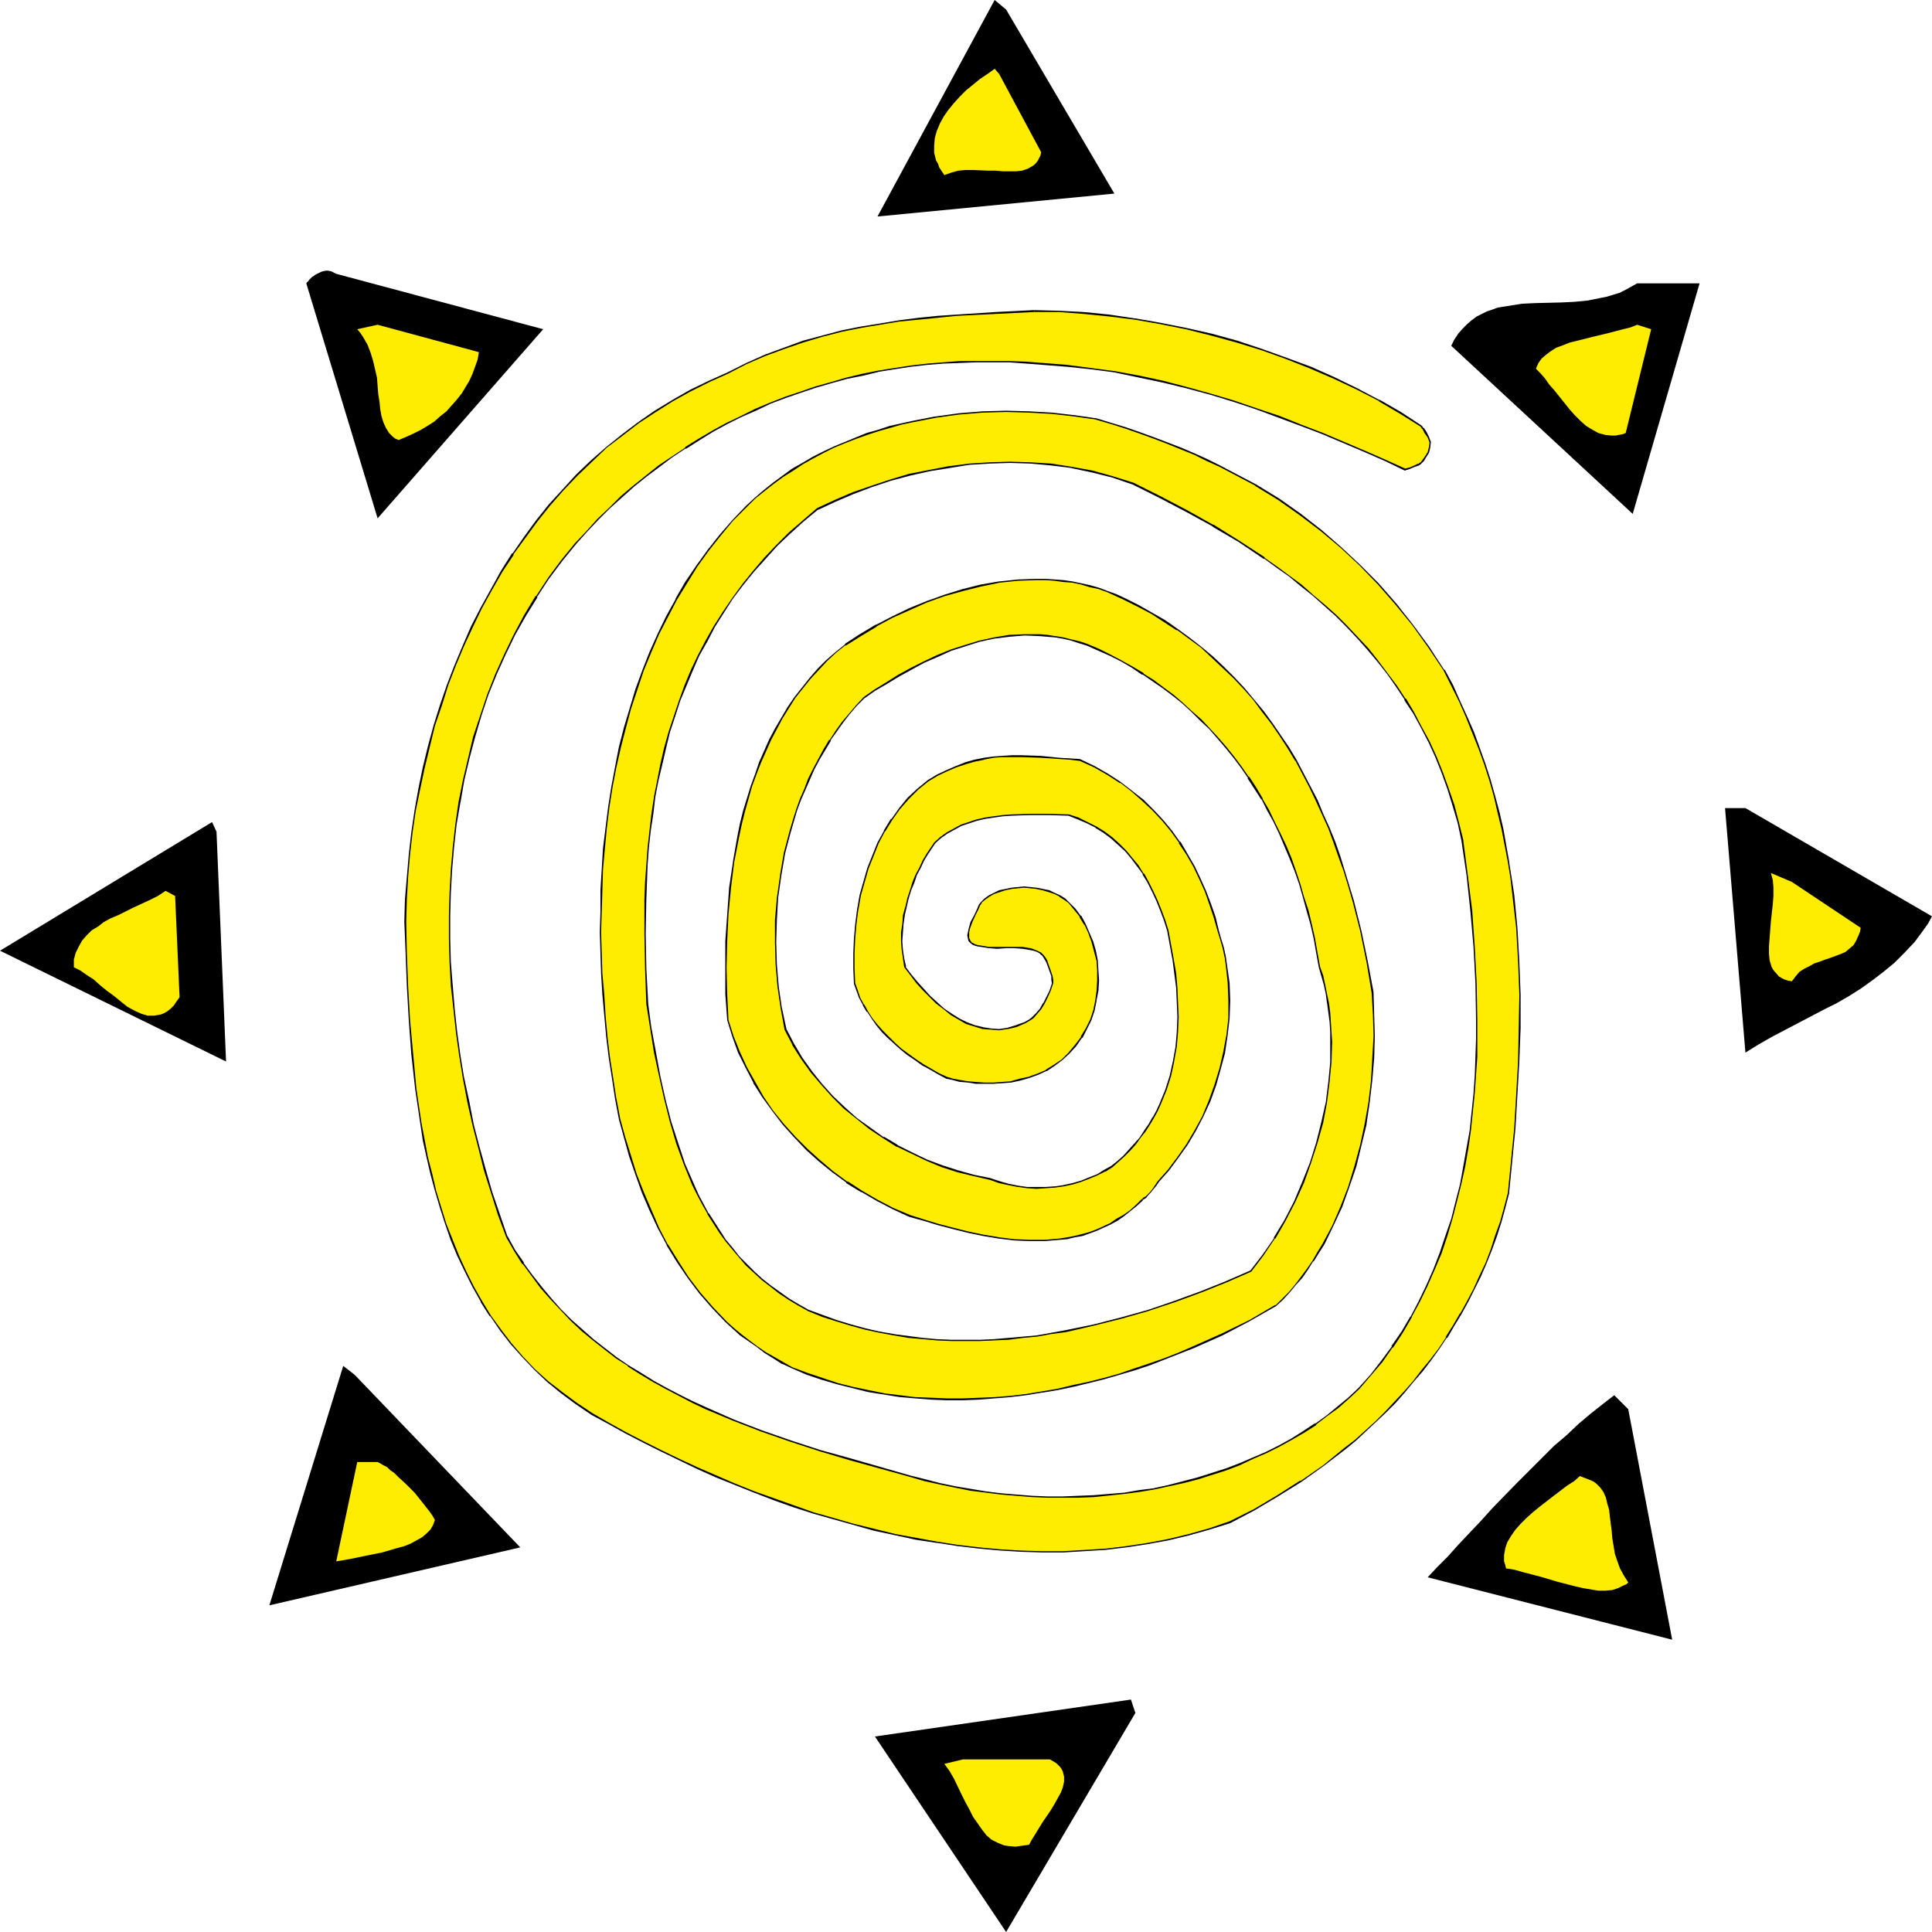 <?xml version="1.0" encoding="UTF-8" standalone="no"?>
<svg
   version="1.0"
   width="129.724mm"
   height="129.724mm"
   id="svg23"
   sodipodi:docname="Sun 071.wmf"
   xmlns:inkscape="http://www.inkscape.org/namespaces/inkscape"
   xmlns:sodipodi="http://sodipodi.sourceforge.net/DTD/sodipodi-0.dtd"
   xmlns="http://www.w3.org/2000/svg"
   xmlns:svg="http://www.w3.org/2000/svg">
  <sodipodi:namedview
     id="namedview23"
     pagecolor="#ffffff"
     bordercolor="#000000"
     borderopacity="0.25"
     inkscape:showpageshadow="2"
     inkscape:pageopacity="0.0"
     inkscape:pagecheckerboard="0"
     inkscape:deskcolor="#d1d1d1"
     inkscape:document-units="mm" />
  <defs
     id="defs1">
    <pattern
       id="WMFhbasepattern"
       patternUnits="userSpaceOnUse"
       width="6"
       height="6"
       x="0"
       y="0" />
  </defs>
  <path
     style="fill:#ffed00;fill-opacity:1;fill-rule:evenodd;stroke:none"
     d="m 262.438,78.861 6.302,0.162 6.302,0.323 6.464,0.808 6.464,0.808 6.464,1.131 6.626,1.293 6.464,1.616 6.464,1.778 6.302,1.939 6.141,2.262 6.141,2.424 5.979,2.424 5.818,2.909 5.656,2.909 5.333,3.07 5.171,3.394 0.323,0.323 0.323,0.323 0.485,0.97 0.808,1.131 0.485,1.293 -0.162,1.454 -0.323,1.293 -0.808,1.293 -0.485,0.646 -0.646,0.646 -0.162,0.162 -0.485,0.323 -0.97,0.323 -1.131,0.485 -1.293,0.485 -5.01,-2.424 -5.171,-2.262 -5.171,-2.262 -5.494,-2.262 -5.494,-2.101 -5.494,-2.101 -5.818,-2.101 -5.818,-1.939 -5.818,-1.778 -5.979,-1.616 -5.979,-1.454 -6.141,-1.293 -5.979,-1.293 -6.141,-0.808 -6.141,-0.808 -6.141,-0.485 -4.202,-0.162 -4.363,-0.323 h -4.202 -4.202 -4.202 l -4.202,0.323 -4.04,0.323 -4.202,0.485 -4.202,0.646 -4.04,0.646 -4.04,0.97 -3.878,0.808 -4.04,1.131 -3.878,1.131 -3.878,1.293 -3.878,1.293 -3.717,1.454 -3.717,1.778 -3.717,1.616 -3.555,1.778 -3.555,1.939 -3.555,2.101 -3.555,2.101 -3.232,2.262 -3.394,2.424 -3.232,2.424 -3.232,2.586 -3.07,2.747 -3.07,2.909 -2.909,2.909 -2.909,2.909 -2.747,3.232 -3.555,4.363 -3.232,4.363 -3.232,4.686 -2.747,4.686 -2.747,5.01 -2.424,4.848 -2.262,5.171 -2.101,5.171 -1.778,5.333 -1.616,5.333 -1.454,5.494 -1.293,5.494 -1.131,5.656 -0.808,5.656 -0.646,5.818 -0.485,5.656 -0.323,5.818 -0.162,5.818 v 5.979 l 0.162,5.818 0.485,5.979 0.485,5.818 0.646,5.979 0.808,5.818 0.97,5.979 1.131,5.818 1.293,5.818 1.454,5.818 1.616,5.656 1.616,5.818 1.939,5.656 1.939,5.494 1.939,3.394 2.262,3.394 2.262,3.07 2.262,3.07 2.424,2.909 2.586,2.747 2.586,2.586 2.747,2.586 2.747,2.424 2.909,2.262 3.07,2.262 2.909,2.101 3.232,1.939 3.232,1.939 3.232,1.778 3.232,1.778 3.394,1.778 3.394,1.454 6.949,3.07 7.272,2.747 7.272,2.586 7.434,2.424 7.595,2.101 15.352,4.363 3.717,0.97 3.878,0.97 3.878,0.808 3.878,0.808 3.878,0.485 3.878,0.485 3.878,0.323 4.04,0.323 3.878,0.162 h 3.878 3.878 l 4.04,-0.323 7.757,-0.646 3.717,-0.485 3.878,-0.646 3.717,-0.808 3.555,-0.97 3.717,-0.97 3.555,-0.97 3.555,-1.293 3.555,-1.293 3.394,-1.454 3.394,-1.454 3.232,-1.616 3.07,-1.778 3.07,-1.778 3.07,-2.101 2.909,-1.939 2.747,-2.262 2.747,-2.424 2.586,-2.262 2.909,-3.555 2.909,-3.394 2.747,-3.717 2.424,-3.717 2.262,-3.878 2.101,-3.878 1.939,-4.04 1.778,-4.202 1.616,-4.202 1.454,-4.202 1.454,-4.363 1.131,-4.363 1.131,-4.525 0.97,-4.525 0.646,-4.525 0.808,-4.525 0.485,-4.686 0.485,-4.686 0.323,-4.686 0.323,-4.525 v -4.686 -4.686 l -0.162,-9.373 -0.485,-9.211 -0.646,-9.211 -1.131,-9.05 -1.131,-8.726 -1.131,-4.525 -1.293,-4.363 -1.293,-4.202 -1.454,-4.202 -1.616,-3.878 -1.778,-3.878 -1.939,-3.717 -1.939,-3.555 -2.101,-3.555 -2.262,-3.394 -2.262,-3.232 -2.586,-3.07 -2.424,-3.07 -2.586,-2.909 -2.747,-2.909 -2.747,-2.586 -2.909,-2.747 -2.909,-2.586 -3.07,-2.424 -2.909,-2.424 -3.232,-2.262 -3.232,-2.262 -6.302,-4.202 -6.626,-3.878 -6.787,-3.878 -6.626,-3.555 -6.787,-3.232 -5.171,-1.778 -5.333,-1.293 -5.171,-1.131 -5.171,-0.646 -5.333,-0.485 -5.171,-0.162 -5.171,0.162 -5.171,0.323 -5.01,0.646 -5.171,0.97 -4.848,1.131 -5.01,1.293 -4.686,1.616 -4.686,1.616 -4.525,2.101 -4.525,1.939 -3.717,3.07 -3.394,3.07 -3.232,3.232 -3.07,3.232 -2.909,3.232 -2.747,3.394 -2.424,3.555 -2.424,3.394 -2.262,3.717 -2.101,3.555 -1.939,3.717 -1.616,3.878 -1.778,3.878 -1.454,3.878 -1.293,3.878 -1.293,4.04 -0.97,4.04 -1.131,4.04 -0.808,4.202 -0.808,4.202 -0.646,4.202 -0.485,4.202 -0.485,4.363 -0.323,4.363 -0.162,4.363 -0.323,4.363 v 8.726 l 0.162,8.888 0.323,9.05 0.97,6.141 1.131,6.141 1.131,5.979 1.293,5.818 1.454,5.656 1.616,5.656 1.939,5.333 2.262,5.171 1.131,2.424 1.293,2.424 1.293,2.424 1.454,2.262 1.454,2.262 1.616,2.262 1.616,2.101 1.778,2.101 1.778,1.939 1.939,1.939 2.101,1.778 2.101,1.778 2.262,1.616 2.262,1.616 2.586,1.454 2.424,1.454 3.555,1.454 3.717,1.131 3.555,1.131 3.717,0.97 3.555,0.808 3.555,0.646 3.717,0.646 3.717,0.323 3.555,0.323 3.717,0.162 h 3.555 3.717 l 3.555,-0.162 3.717,-0.162 3.717,-0.485 3.555,-0.323 3.555,-0.646 3.555,-0.646 7.11,-1.454 7.11,-1.778 6.787,-1.939 6.787,-2.262 6.464,-2.424 6.464,-2.586 6.302,-2.747 3.232,-4.04 2.747,-4.363 2.747,-4.525 2.424,-4.686 2.262,-4.848 1.778,-5.01 1.616,-5.01 1.454,-5.171 0.97,-5.171 0.646,-5.171 0.485,-5.01 0.162,-5.171 -0.162,-2.424 -0.162,-2.586 -0.162,-2.424 -0.323,-2.424 -0.485,-2.262 -0.485,-2.262 -0.485,-2.262 -0.808,-2.262 -0.646,-3.717 -0.646,-3.555 -0.808,-3.555 -0.97,-3.555 -0.97,-3.394 -0.97,-3.394 -1.131,-3.232 -1.293,-3.232 -1.293,-3.232 -1.293,-2.909 -1.454,-3.07 -1.454,-2.909 -1.616,-2.909 -1.778,-2.747 -1.778,-2.747 -1.778,-2.586 -1.778,-2.586 -2.101,-2.424 -1.939,-2.424 -2.262,-2.262 -2.101,-2.262 -2.262,-2.101 -2.424,-2.101 -2.262,-2.101 -2.586,-1.939 -2.586,-1.778 -2.586,-1.778 -2.747,-1.616 -2.747,-1.616 -2.747,-1.454 -2.909,-1.293 -3.07,-1.293 -1.939,-0.808 -2.101,-0.485 -1.939,-0.485 -2.101,-0.323 -1.939,-0.162 -1.939,-0.323 h -3.878 l -3.878,0.323 -3.878,0.485 -3.717,0.808 -3.717,1.131 -3.555,1.131 -3.394,1.454 -3.394,1.616 -3.394,1.616 -3.07,1.778 -3.07,1.939 -2.909,1.778 -2.909,1.939 -1.778,2.101 -1.778,1.939 -1.778,2.262 -1.616,2.262 -1.454,2.262 -1.616,2.424 -1.293,2.262 -1.293,2.586 -1.131,2.424 -1.131,2.586 -1.131,2.747 -0.97,2.586 -0.808,2.747 -0.808,2.747 -1.454,5.494 -0.97,5.656 -0.808,5.656 -0.323,5.656 -0.162,5.656 0.162,5.656 0.485,5.656 0.808,5.494 0.97,5.333 2.101,3.717 2.101,3.555 2.424,3.394 2.586,3.232 2.909,3.07 2.909,2.909 3.07,2.586 3.394,2.586 3.394,2.262 3.555,2.262 3.717,1.778 3.878,1.778 3.878,1.454 3.878,1.293 4.202,1.131 4.04,0.808 2.262,0.808 2.424,0.646 2.424,0.485 2.262,0.323 2.424,0.162 2.262,-0.162 2.424,-0.162 2.262,-0.323 2.101,-0.485 2.262,-0.646 2.101,-0.808 1.939,-0.808 1.939,-0.97 1.778,-1.131 1.616,-1.293 1.454,-1.454 1.454,-1.454 1.454,-1.616 1.293,-1.616 1.131,-1.616 1.131,-1.778 0.97,-1.616 0.97,-1.616 0.808,-1.778 1.454,-3.555 1.131,-3.717 0.808,-3.717 0.646,-3.555 0.323,-3.717 0.162,-3.878 -0.162,-3.717 -0.162,-3.717 -0.323,-3.717 -0.646,-3.717 -0.646,-3.555 -0.646,-3.555 -0.808,-2.586 -0.97,-2.424 -0.97,-2.424 -1.131,-2.424 -1.131,-2.262 -1.293,-2.262 -1.293,-1.939 -1.454,-1.939 -1.616,-1.939 -1.778,-1.616 -1.778,-1.616 -1.939,-1.454 -2.101,-1.293 -2.101,-1.131 -2.424,-0.97 -2.424,-0.97 -5.01,-0.162 h -4.848 l -4.686,0.162 -2.262,0.162 -2.262,0.323 -2.262,0.323 -2.101,0.485 -1.939,0.646 -1.939,0.646 -1.778,0.97 -1.616,0.97 -1.778,1.131 -1.454,1.454 -0.97,1.293 -0.97,1.454 -0.97,1.778 -0.808,1.616 -0.97,1.939 -0.808,1.778 -0.646,2.101 -0.646,1.939 -0.485,2.262 -0.485,2.101 -0.323,2.262 -0.162,2.101 -0.162,2.262 0.162,2.262 0.323,2.101 0.485,2.262 1.454,1.939 1.454,1.939 1.616,1.778 1.778,1.778 1.616,1.616 1.939,1.454 1.778,1.454 1.939,1.131 1.939,0.97 1.939,0.808 2.101,0.485 2.101,0.323 2.101,0.162 2.101,-0.323 2.262,-0.646 2.101,-0.808 1.131,-0.646 0.97,-0.646 0.97,-0.97 0.97,-1.293 0.808,-1.293 0.808,-1.454 0.808,-1.778 0.646,-1.939 -0.162,-0.808 v -0.97 l -0.646,-1.939 -0.646,-1.778 -0.485,-0.808 -0.485,-0.646 -0.646,-0.646 -0.808,-0.485 -0.808,-0.323 -0.97,-0.323 -1.939,-0.162 -2.101,-0.162 h -2.101 l -2.262,0.162 -2.101,-0.162 -1.939,-0.323 -1.131,-0.162 -0.808,-0.323 -0.646,-0.323 -0.485,-0.646 -0.162,-0.646 v -0.646 -0.808 l 0.162,-0.808 0.485,-1.778 0.97,-1.778 0.808,-1.616 0.323,-0.808 0.485,-0.646 0.97,-0.97 1.131,-0.808 1.131,-0.646 1.454,-0.646 1.454,-0.323 1.454,-0.323 1.616,-0.162 1.616,-0.162 1.616,0.162 1.616,0.162 1.616,0.323 1.454,0.323 1.454,0.646 1.293,0.646 1.293,0.808 0.97,0.97 1.616,1.616 1.293,1.778 1.293,2.101 0.97,2.101 0.808,2.262 0.808,2.424 0.485,2.424 0.162,2.424 0.162,2.586 -0.323,2.586 -0.323,2.424 -0.485,2.424 -0.808,2.424 -1.131,2.424 -1.293,2.101 -1.454,2.101 -1.616,1.939 -1.778,1.778 -1.939,1.293 -2.101,1.293 -2.101,0.97 -2.262,0.808 -2.262,0.646 -2.262,0.485 -2.262,0.162 -2.262,0.162 h -2.262 -2.262 l -1.939,-0.323 -1.939,-0.162 -1.778,-0.485 -1.778,-0.323 -2.101,-1.131 -1.939,-1.131 -1.939,-1.131 -1.939,-1.293 -1.778,-1.293 -1.778,-1.454 -1.616,-1.293 -1.616,-1.616 -1.454,-1.454 -1.454,-1.616 -1.131,-1.778 -1.293,-1.616 -0.97,-1.778 -0.97,-1.778 -0.646,-1.778 -0.646,-1.939 -0.162,-3.717 v -3.878 l 0.162,-3.717 0.323,-3.717 0.485,-3.717 0.646,-3.555 0.97,-3.394 0.97,-3.555 1.293,-3.232 1.293,-3.07 1.616,-3.07 1.778,-2.909 1.939,-2.747 2.262,-2.586 2.424,-2.262 2.747,-2.262 2.262,-1.454 2.424,-1.131 2.424,-0.97 2.262,-0.97 2.424,-0.485 2.262,-0.485 2.424,-0.485 2.262,-0.162 2.424,-0.162 h 2.424 l 4.848,0.323 4.848,0.323 2.586,0.162 2.586,0.162 3.555,1.778 3.394,1.939 3.232,2.101 3.07,2.101 2.747,2.424 2.586,2.424 2.424,2.747 2.262,2.747 1.939,2.747 1.939,2.909 1.778,3.07 1.454,3.232 1.454,3.07 1.293,3.394 0.97,3.232 0.97,3.394 0.646,2.262 0.646,2.262 0.485,2.101 0.323,2.262 0.485,4.525 0.323,4.363 -0.162,4.525 -0.485,4.202 -0.646,4.363 -1.131,4.363 -1.131,4.04 -1.616,4.04 -1.616,3.878 -1.939,3.717 -2.101,3.555 -2.262,3.232 -2.424,3.07 -2.586,2.909 -0.646,1.131 -0.646,0.808 -0.808,0.808 -0.485,0.808 -0.646,0.485 -0.485,0.323 -0.162,0.323 h -0.162 l -1.616,1.454 -1.454,1.454 -1.778,1.131 -1.616,1.131 -1.616,0.97 -1.778,0.808 -1.778,0.808 -1.778,0.646 -1.939,0.485 -1.778,0.485 -1.939,0.323 -1.939,0.323 -3.717,0.323 h -3.878 l -3.878,-0.162 -4.04,-0.485 -3.878,-0.646 -3.717,-0.808 -3.878,-0.97 -3.878,-0.97 -3.555,-1.131 -3.555,-0.97 -4.202,-1.939 -4.04,-2.101 -4.04,-2.262 -3.717,-2.424 -3.555,-2.586 -3.394,-2.747 -3.232,-2.909 -3.07,-3.07 -2.909,-3.394 -2.586,-3.232 -2.586,-3.555 -2.262,-3.717 -1.939,-3.717 -1.778,-4.04 -1.616,-4.04 -1.293,-4.04 -0.485,-6.626 v -6.626 -6.787 l 0.485,-6.787 0.646,-6.787 0.808,-6.464 1.131,-6.626 0.808,-3.232 0.808,-3.232 1.778,-6.141 1.131,-3.07 1.131,-2.909 1.293,-3.07 1.293,-2.747 1.454,-2.747 1.454,-2.909 1.616,-2.586 1.778,-2.586 1.778,-2.424 1.939,-2.424 2.101,-2.262 2.101,-2.101 2.424,-2.101 2.262,-1.939 3.878,-2.586 4.04,-2.262 4.202,-2.262 4.202,-2.101 4.525,-1.778 4.525,-1.616 4.525,-1.454 4.686,-0.97 4.686,-0.97 4.686,-0.485 4.525,-0.162 h 2.424 l 2.262,0.162 2.262,0.162 2.262,0.323 2.262,0.485 2.262,0.485 2.101,0.646 2.262,0.808 2.101,0.808 2.101,0.97 3.555,1.778 3.394,1.939 3.394,1.939 3.232,2.262 3.07,2.101 3.07,2.424 2.747,2.424 2.747,2.586 2.747,2.586 2.424,2.747 2.424,2.909 2.424,2.909 2.262,2.909 2.101,3.07 2.101,3.232 1.939,3.232 1.778,3.232 1.778,3.394 1.616,3.555 1.616,3.394 1.616,3.555 1.293,3.555 1.293,3.717 1.293,3.717 1.131,3.717 1.131,3.878 1.939,7.595 1.616,7.757 1.293,7.918 0.323,5.494 0.162,5.494 -0.162,5.656 -0.485,5.656 -0.646,5.494 -0.97,5.494 -1.131,5.494 -1.454,5.333 -1.616,5.171 -1.939,5.01 -2.101,4.848 -2.424,4.686 -1.293,2.101 -1.293,2.101 -1.454,2.101 -1.454,2.101 -1.616,1.939 -1.454,1.778 -1.778,1.778 -1.616,1.778 -6.787,3.717 -6.949,3.394 -7.272,3.232 -3.555,1.616 -3.878,1.454 -3.717,1.293 -3.717,1.293 -3.878,1.293 -3.878,1.131 -3.878,0.97 -4.04,0.97 -3.878,0.808 -4.04,0.646 -3.878,0.646 -4.04,0.485 -4.04,0.323 -4.04,0.323 h -4.04 -4.04 -4.04 l -4.04,-0.323 -3.878,-0.485 -4.04,-0.485 -3.878,-0.646 -3.878,-0.97 -4.04,-0.97 -3.878,-1.131 -3.717,-1.293 -3.878,-1.616 -2.424,-1.131 -2.262,-1.454 -2.101,-1.293 -2.262,-1.454 -1.939,-1.454 -2.101,-1.616 -1.939,-1.616 -1.778,-1.778 -3.394,-3.394 -3.232,-3.717 -2.909,-4.04 -2.747,-4.04 -2.586,-4.202 -2.262,-4.363 -2.101,-4.363 -1.778,-4.525 -1.778,-4.686 -1.454,-4.686 -1.454,-4.525 -1.293,-4.848 -0.97,-5.01 -0.808,-5.333 -0.808,-5.171 -0.646,-5.333 -0.485,-5.333 -0.485,-5.333 -0.323,-5.333 -0.162,-5.171 -0.162,-5.333 0.162,-5.333 v -5.333 l 0.323,-5.333 0.485,-5.333 0.485,-5.171 0.646,-5.171 0.808,-5.171 0.97,-5.171 1.131,-5.01 1.293,-4.848 1.293,-5.01 1.454,-4.848 1.778,-4.686 1.778,-4.686 2.101,-4.525 2.262,-4.525 2.262,-4.363 2.586,-4.202 2.586,-4.04 2.909,-4.04 3.07,-3.878 3.232,-3.717 3.394,-3.555 2.262,-2.101 2.262,-1.939 2.262,-1.939 2.586,-1.778 2.424,-1.616 2.586,-1.616 2.586,-1.454 2.586,-1.454 2.747,-1.293 2.747,-1.131 2.747,-1.131 2.909,-1.131 2.747,-0.808 2.909,-0.97 2.909,-0.646 2.909,-0.646 5.979,-1.131 5.818,-0.808 5.979,-0.485 5.979,-0.162 5.818,0.162 5.818,0.323 5.656,0.646 5.656,0.808 3.717,1.131 3.717,1.131 3.717,1.293 3.555,1.293 3.394,1.293 3.394,1.454 3.394,1.293 3.232,1.454 3.07,1.616 3.232,1.616 5.979,3.232 5.818,3.555 5.494,3.878 5.333,4.04 5.01,4.202 4.848,4.525 4.686,4.848 4.363,5.01 4.202,5.333 4.04,5.656 4.04,5.818 2.101,4.04 1.778,3.878 1.778,4.04 1.778,3.878 1.454,4.04 1.454,4.04 1.293,4.04 1.131,4.202 0.97,4.04 0.97,4.202 1.616,8.403 0.646,4.04 0.646,4.202 0.808,8.403 0.485,8.565 0.323,8.403 -0.162,8.403 -0.162,8.565 -0.485,8.403 -0.485,8.403 -0.808,8.242 -0.808,8.242 -0.97,3.717 -0.97,3.717 -1.131,3.555 -1.293,3.394 -1.293,3.394 -1.454,3.394 -1.616,3.232 -1.616,3.232 -1.778,3.07 -1.778,3.07 -1.939,2.909 -1.939,3.07 -2.101,2.747 -2.101,2.747 -2.101,2.747 -2.424,2.586 -2.262,2.586 -2.424,2.424 -2.424,2.586 -5.171,4.525 -2.747,2.262 -5.494,4.363 -5.656,3.878 -5.818,3.717 -5.979,3.555 -6.302,3.07 -5.171,1.778 -5.171,1.454 -5.171,1.293 -5.333,0.97 -5.333,0.808 -5.333,0.646 -5.333,0.323 -5.333,0.323 h -5.333 l -5.333,-0.162 -5.333,-0.323 -5.333,-0.485 -5.494,-0.646 -5.171,-0.808 -5.333,-0.808 -5.333,-1.131 -5.333,-1.131 -5.171,-1.454 -5.171,-1.454 -5.01,-1.454 -5.171,-1.778 -5.01,-1.778 -5.01,-1.778 -4.848,-1.939 -4.848,-2.101 -4.686,-2.101 -4.686,-2.101 -4.525,-2.262 -4.525,-2.262 -4.525,-2.262 -4.202,-2.424 -4.202,-2.262 -4.04,-2.747 -3.717,-2.747 -3.555,-2.909 -3.394,-3.07 -3.07,-3.07 -2.747,-3.394 -2.747,-3.394 -2.586,-3.555 -2.262,-3.717 -2.101,-3.717 -1.939,-3.878 -1.939,-4.04 -1.454,-4.04 -1.616,-4.04 -1.293,-4.202 -1.293,-4.202 -1.131,-4.202 -0.97,-4.363 -0.808,-4.363 -0.808,-4.202 -1.293,-8.726 -0.97,-8.726 -0.646,-8.726 -0.485,-8.565 -0.323,-8.403 -0.323,-8.08 0.323,-5.656 0.323,-5.656 0.485,-5.656 0.646,-5.656 0.808,-5.494 0.97,-5.494 1.293,-5.333 1.293,-5.494 1.293,-5.171 1.778,-5.333 1.616,-5.01 1.939,-5.171 2.101,-4.848 2.101,-4.848 2.424,-4.848 2.586,-4.686 2.586,-4.525 2.909,-4.363 2.909,-4.202 3.07,-4.202 3.232,-4.04 3.394,-3.878 3.555,-3.717 3.717,-3.555 3.878,-3.394 3.878,-3.232 4.202,-3.07 4.202,-2.909 4.363,-2.747 4.525,-2.424 4.686,-2.424 4.848,-2.101 4.686,-2.424 4.848,-2.101 4.686,-1.778 4.848,-1.616 4.848,-1.454 4.848,-1.293 5.01,-0.97 4.848,-0.808 4.848,-0.808 5.01,-0.485 4.848,-0.646 4.848,-0.323 9.858,-0.646 z"
     id="path1" />
  <path
     style="fill:#000000;fill-opacity:1;fill-rule:evenodd;stroke:none"
     d="m 262.438,79.184 h 6.302 l 6.302,0.485 6.464,0.646 6.464,0.808 v 0 l 6.464,1.131 6.464,1.293 6.464,1.616 6.464,1.778 6.302,1.939 6.302,2.262 6.141,2.424 5.979,2.586 5.818,2.747 5.656,2.909 h -0.162 l 5.494,3.232 5.171,3.232 v 0 l 0.162,0.323 0.323,0.323 v 0 l 0.485,0.97 0.808,1.131 v 0 l 0.485,1.293 v -0.162 l -0.162,1.454 v -0.162 l -0.323,1.293 -0.808,1.293 v 0 l -0.485,0.646 -0.485,0.646 -0.323,0.162 -0.323,0.323 v -0.162 l -0.97,0.485 -1.131,0.485 -1.293,0.323 h 0.162 l -5.01,-2.262 -5.171,-2.262 -5.333,-2.262 -5.333,-2.262 -5.494,-2.101 -5.656,-2.262 -5.818,-1.939 -5.656,-1.939 -5.979,-1.778 -5.818,-1.616 -6.141,-1.616 -5.979,-1.293 -6.141,-1.131 v 0 l -6.141,-0.808 -6.141,-0.808 -6.141,-0.485 -4.202,-0.323 -4.363,-0.162 h -4.202 -4.202 -4.202 l -4.202,0.323 -4.04,0.323 -4.202,0.485 -4.202,0.646 -4.04,0.646 v 0 l -4.04,0.808 -4.04,0.97 -3.878,1.131 -4.04,1.131 -3.717,1.293 -3.878,1.293 -3.717,1.454 -3.878,1.616 -3.555,1.778 -3.717,1.778 -3.555,1.939 v 0 l -3.555,2.101 -3.394,2.101 v 0.162 l -3.394,2.262 -3.394,2.262 -3.232,2.586 -3.232,2.586 -3.07,2.586 -2.909,2.909 -3.07,2.909 -2.747,3.07 -2.909,3.07 -3.555,4.363 -3.232,4.363 -3.07,4.686 h -0.162 l -2.909,4.848 v 0 l -2.586,4.848 -2.424,5.01 -2.262,5.01 -2.101,5.333 -1.778,5.333 -1.778,5.333 -1.293,5.494 -1.293,5.494 -1.131,5.656 v 0 l -0.808,5.656 -0.646,5.818 -0.485,5.656 -0.323,5.818 -0.162,5.818 v 5.979 l 0.162,5.818 0.323,5.979 0.646,5.818 0.646,5.979 0.808,5.818 0.97,5.979 v 0 l 1.131,5.979 1.293,5.818 1.454,5.656 1.454,5.818 1.778,5.656 1.778,5.656 2.101,5.656 1.939,3.394 2.101,3.394 h 0.162 l 2.262,3.07 2.262,3.07 2.424,2.747 2.586,2.747 2.586,2.747 2.747,2.586 2.747,2.262 3.07,2.424 2.909,2.262 3.07,1.939 v 0.162 l 3.07,1.939 3.232,1.939 v 0 l 3.232,1.778 3.394,1.778 3.394,1.778 3.394,1.616 6.949,2.909 7.11,2.747 7.434,2.586 7.434,2.424 7.595,2.262 15.19,4.202 3.878,1.131 3.717,0.808 3.878,0.808 4.04,0.808 v 0 l 3.878,0.485 3.878,0.485 3.878,0.323 4.04,0.323 3.878,0.162 h 3.878 3.878 l 4.04,-0.162 7.757,-0.808 3.717,-0.485 3.878,-0.646 v 0 l 3.717,-0.808 3.717,-0.808 3.717,-0.97 3.555,-1.131 3.555,-1.131 3.394,-1.293 3.394,-1.616 3.394,-1.454 3.232,-1.616 3.232,-1.778 v 0 l 3.07,-1.778 3.07,-1.939 v -0.162 l 2.747,-2.101 2.909,-2.101 2.747,-2.424 2.586,-2.424 2.909,-3.394 2.909,-3.394 2.586,-3.717 h 0.162 l 2.424,-3.717 2.262,-3.878 v -0.162 l 2.101,-3.878 1.939,-4.04 1.778,-4.04 1.778,-4.202 1.454,-4.363 1.293,-4.363 1.131,-4.363 1.131,-4.525 0.97,-4.363 0.808,-4.686 v 0 l 0.646,-4.525 0.485,-4.686 0.485,-4.686 0.323,-4.686 0.323,-4.525 v -4.686 -4.686 l -0.162,-9.373 -0.485,-9.211 -0.646,-9.211 -1.131,-9.05 -1.131,-8.726 v -0.162 l -1.131,-4.525 -1.131,-4.363 -1.454,-4.202 -1.454,-4.04 -1.616,-4.04 -1.778,-3.878 -1.939,-3.555 -1.939,-3.717 v 0 l -2.101,-3.555 h -0.162 l -2.101,-3.232 -2.424,-3.232 -2.424,-3.232 -2.424,-3.07 -2.747,-2.909 -2.586,-2.747 -2.747,-2.747 -2.909,-2.586 -3.07,-2.586 -2.909,-2.586 -3.07,-2.262 -3.07,-2.262 -3.232,-2.262 v -0.162 l -6.464,-4.202 -6.464,-4.04 h -0.162 l -6.626,-3.717 -6.787,-3.555 -6.787,-3.394 -5.171,-1.616 -5.171,-1.454 -5.333,-0.97 v 0 0.323 h -0.162 l 5.333,1.131 5.171,1.293 5.171,1.778 6.787,3.394 6.787,3.555 6.787,3.717 h -0.162 l 6.626,3.878 6.464,4.363 v -0.162 l 3.07,2.262 3.232,2.262 2.909,2.424 3.07,2.424 2.909,2.586 2.909,2.586 2.747,2.747 2.747,2.909 2.586,2.909 2.586,3.07 2.424,3.07 2.262,3.232 2.262,3.394 h -0.162 l 2.262,3.394 v 0 l 1.939,3.555 1.939,3.717 1.778,3.878 1.616,4.04 1.454,4.04 1.293,4.202 1.293,4.363 0.97,4.525 v 0 l 1.293,8.726 0.97,9.05 0.808,9.211 0.485,9.211 0.162,9.373 v 4.686 l -0.162,4.686 -0.162,4.525 -0.323,4.686 -0.485,4.686 -0.485,4.686 -0.808,4.525 v 0 l -0.808,4.525 -0.808,4.525 -1.131,4.363 -1.131,4.525 -1.454,4.202 -1.454,4.363 -1.616,4.202 -1.778,4.04 -1.939,4.04 -2.101,4.04 v -0.162 l -2.262,3.878 -2.586,3.717 h 0.162 l -2.747,3.717 -2.747,3.555 -3.07,3.394 -2.586,2.424 -2.747,2.262 -2.747,2.262 -2.909,2.101 v -0.162 l -2.909,1.939 -3.07,1.939 v 0 l -3.232,1.778 -3.232,1.616 -3.394,1.454 -3.394,1.454 -3.394,1.293 -3.555,1.131 -3.555,1.131 -3.717,0.97 -3.717,0.97 -3.717,0.808 h 0.162 l -3.878,0.485 -3.717,0.646 -7.757,0.646 -4.04,0.162 -3.878,0.162 h -3.878 l -3.878,-0.162 -4.04,-0.323 -3.878,-0.323 -3.878,-0.485 -3.878,-0.646 v 0 l -3.878,-0.646 -3.878,-0.808 -3.717,-0.97 -3.878,-0.97 -15.19,-4.363 -7.595,-2.101 -7.434,-2.424 -7.434,-2.586 -7.11,-2.747 -6.949,-3.07 -3.555,-1.616 -3.232,-1.616 -3.394,-1.778 -3.232,-1.778 v 0 l -3.07,-1.939 -3.232,-1.939 v 0 l -3.07,-2.101 -2.909,-2.262 -2.909,-2.262 -2.747,-2.424 -2.747,-2.424 -2.747,-2.747 -2.424,-2.747 -2.424,-2.909 -2.424,-3.07 -2.262,-3.07 h 0.162 l -2.262,-3.232 -1.939,-3.555 v 0.162 l -1.939,-5.656 -1.939,-5.656 -1.616,-5.656 -1.616,-5.818 -1.454,-5.656 -1.131,-5.818 -1.293,-5.979 v 0.162 l -0.97,-5.979 -0.808,-5.818 -0.646,-5.979 -0.485,-5.818 -0.485,-5.979 -0.162,-5.818 v -5.979 l 0.162,-5.818 0.323,-5.818 0.485,-5.656 0.646,-5.818 0.97,-5.656 v 0.162 l 0.97,-5.656 1.293,-5.494 1.454,-5.494 1.616,-5.494 1.778,-5.333 2.101,-5.171 2.262,-5.01 2.424,-5.01 2.747,-4.848 v 0 l 2.909,-4.686 h -0.162 l 3.07,-4.686 3.394,-4.525 3.555,-4.363 2.747,-3.07 2.909,-3.07 2.909,-2.909 3.07,-2.747 3.07,-2.747 3.232,-2.586 3.232,-2.424 3.232,-2.424 3.394,-2.262 v 0.162 l 3.555,-2.262 3.394,-2.101 v 0 l 3.555,-1.939 3.555,-1.778 3.717,-1.616 3.717,-1.778 3.878,-1.454 3.717,-1.293 3.878,-1.293 3.878,-1.131 4.04,-1.131 4.04,-0.808 4.04,-0.97 h -0.162 l 4.04,-0.646 4.202,-0.646 4.202,-0.485 4.04,-0.323 4.202,-0.162 4.202,-0.162 h 4.202 4.202 l 4.363,0.323 4.202,0.323 6.141,0.485 6.141,0.646 6.141,0.808 h -0.162 l 6.141,1.293 6.141,1.293 5.979,1.454 5.979,1.616 5.818,1.778 5.818,1.939 5.656,2.101 5.656,2.101 5.494,2.101 5.333,2.262 5.333,2.262 5.171,2.262 5.01,2.424 1.454,-0.485 1.131,-0.485 0.97,-0.323 0.485,-0.323 0.162,-0.162 0.646,-0.646 0.485,-0.808 v 0 l 0.808,-1.293 0.323,-1.293 0.162,-1.454 -0.485,-1.293 v 0 l -0.646,-1.293 -0.646,-0.97 h -0.162 l -0.162,-0.323 -0.323,-0.323 -5.171,-3.394 -5.333,-3.07 h -0.162 l -5.494,-2.909 -5.979,-2.909 -5.818,-2.586 -6.141,-2.262 -6.302,-2.262 -6.302,-2.101 -6.464,-1.778 -6.464,-1.454 -6.464,-1.293 -6.464,-1.131 h -0.162 l -6.464,-0.97 -6.464,-0.646 -6.302,-0.323 -6.302,-0.162 z"
     id="path2" />
  <path
     style="fill:#000000;fill-opacity:1;fill-rule:evenodd;stroke:none"
     d="m 271.972,118.453 -5.171,-0.808 -5.333,-0.323 -5.171,-0.162 -5.171,0.162 -5.171,0.323 -5.01,0.646 h -0.162 l -5.01,0.97 -5.01,0.97 -4.848,1.454 -4.848,1.616 -4.686,1.616 -4.525,1.939 -4.525,2.101 -3.555,3.07 -3.555,3.07 -3.232,3.232 -3.07,3.232 -2.747,3.232 -2.747,3.394 -2.586,3.555 -2.424,3.555 v 0 l -2.262,3.555 v 0 l -2.101,3.717 -1.939,3.717 -1.778,3.717 -1.616,3.878 -1.454,4.04 -1.293,3.878 -1.293,3.878 -1.131,4.04 -0.97,4.202 -0.808,4.202 -0.808,4.04 v 0.162 l -0.646,4.202 -0.485,4.202 -0.485,4.363 -0.323,4.363 -0.323,4.363 -0.162,4.363 v 8.726 l 0.162,8.888 0.323,9.05 0.97,6.141 v 0 l 0.97,6.141 1.293,5.979 1.293,5.818 1.454,5.818 1.616,5.494 1.939,5.333 2.101,5.171 1.293,2.586 1.293,2.424 1.293,2.262 v 0.162 l 1.454,2.262 1.454,2.262 v 0 l 1.616,2.262 1.616,1.939 1.778,2.101 1.778,2.101 1.939,1.778 2.101,1.939 2.101,1.616 2.262,1.778 2.424,1.616 v 0 l 2.424,1.454 v 0 l 2.586,1.454 3.555,1.454 3.555,1.131 3.717,1.131 3.555,0.97 3.717,0.808 3.555,0.646 v 0 l 3.717,0.646 3.717,0.323 3.555,0.323 3.717,0.162 h 3.555 3.717 l 3.555,-0.162 3.717,-0.162 3.717,-0.485 3.555,-0.323 3.555,-0.646 v 0 l 3.717,-0.485 6.949,-1.616 7.11,-1.778 6.787,-1.939 6.787,-2.262 6.626,-2.424 6.464,-2.586 6.302,-2.747 3.07,-4.04 2.909,-4.363 h 0.162 l 2.586,-4.525 v 0 l 2.424,-4.686 2.262,-5.01 1.778,-5.01 1.616,-5.01 1.454,-5.171 0.97,-5.171 v 0 l 0.646,-5.171 0.485,-5.01 0.162,-5.171 -0.162,-2.424 -0.162,-2.586 -0.162,-2.424 -0.323,-2.424 v 0 l -0.485,-2.262 -0.485,-2.424 -0.485,-2.262 -0.808,-2.262 -0.646,-3.555 -0.646,-3.717 -0.808,-3.555 -0.808,-3.394 -1.131,-3.394 -0.97,-3.394 -1.131,-3.394 -1.131,-3.232 -1.293,-3.07 -1.454,-3.07 -1.454,-2.909 -1.454,-3.07 -1.616,-2.747 v -0.162 l -1.616,-2.747 -1.778,-2.747 h -0.162 l -1.778,-2.586 -1.939,-2.586 -1.939,-2.424 -2.101,-2.424 -2.101,-2.262 -2.101,-2.262 -2.424,-2.101 -2.262,-2.101 -2.424,-2.101 -2.424,-1.778 -2.586,-1.939 -2.586,-1.616 v -0.162 l -2.747,-1.616 v 0 l -2.909,-1.616 -2.747,-1.454 -2.909,-1.454 -3.07,-1.293 -1.939,-0.646 -2.101,-0.485 -1.939,-0.485 -1.939,-0.323 h -0.162 l -1.939,-0.323 -1.939,-0.162 h -3.878 l -3.878,0.162 -3.878,0.646 v 0 l -3.717,0.808 -3.717,1.131 -3.555,1.131 -3.555,1.454 -3.394,1.616 -3.232,1.616 -3.232,1.778 v 0 l -3.07,1.939 -2.909,1.778 v 0 l -2.747,1.939 -1.939,2.101 -1.778,2.101 -1.778,2.101 -1.616,2.262 -1.454,2.262 h -0.162 l -1.454,2.424 v 0 l -1.293,2.424 -1.293,2.424 -1.293,2.586 -0.97,2.586 -1.131,2.586 -0.97,2.747 -0.808,2.586 -0.808,2.747 -1.454,5.494 -0.97,5.656 v 0.162 l -0.808,5.656 -0.485,5.656 v 5.656 l 0.162,5.656 0.485,5.656 0.808,5.494 v 0 l 0.97,5.333 1.939,3.717 v 0.162 l 2.262,3.555 v 0 l 2.424,3.394 2.747,3.232 2.747,3.07 2.909,2.909 3.232,2.586 3.232,2.586 3.394,2.262 v 0 l 3.555,2.262 h 0.162 l 3.717,1.778 3.717,1.778 3.878,1.616 4.04,1.293 4.04,0.97 4.202,0.97 2.262,0.808 2.262,0.485 2.424,0.485 h 0.162 l 2.262,0.323 2.424,0.162 2.262,-0.162 2.424,-0.162 2.262,-0.323 v 0 l 2.262,-0.485 2.101,-0.646 2.101,-0.808 1.939,-0.808 1.939,-0.97 h 0.162 l 1.778,-1.131 v 0 l 1.454,-1.293 1.616,-1.454 1.454,-1.454 1.454,-1.616 -0.323,-0.323 -1.454,1.616 -1.454,1.616 -1.454,1.293 -1.616,1.293 v 0 l -1.778,0.97 v 0 l -1.778,1.131 -2.101,0.808 -1.939,0.808 -2.262,0.646 -2.262,0.485 h 0.162 l -2.262,0.323 -2.424,0.162 h -2.262 -2.424 l -2.262,-0.323 v 0 l -2.424,-0.485 -2.262,-0.646 -2.424,-0.808 -4.04,-0.808 -4.04,-1.131 -4.04,-1.293 -3.878,-1.454 -3.717,-1.778 -3.878,-1.939 h 0.162 l -3.555,-2.101 v 0.162 l -3.394,-2.424 -3.394,-2.424 -3.07,-2.747 -3.07,-2.909 -2.747,-3.07 -2.586,-3.232 -2.424,-3.394 v 0 l -2.101,-3.555 v 0 l -1.939,-3.717 -1.131,-5.333 v 0.162 l -0.808,-5.494 -0.485,-5.656 -0.162,-5.656 0.162,-5.656 0.323,-5.656 0.808,-5.656 v 0 l 0.97,-5.656 1.454,-5.494 0.808,-2.747 0.808,-2.747 0.97,-2.586 1.131,-2.586 1.131,-2.586 1.131,-2.586 1.293,-2.424 1.454,-2.424 v 0 l 1.454,-2.424 h -0.162 l 1.616,-2.262 1.616,-2.262 1.616,-2.101 1.778,-2.101 1.939,-1.939 2.747,-1.939 v 0 l 3.07,-1.778 2.909,-1.778 v 0 l 3.232,-1.778 3.232,-1.778 3.394,-1.454 3.555,-1.616 3.555,-1.131 3.555,-1.131 3.717,-0.808 v 0 l 3.878,-0.485 3.878,-0.323 3.878,0.162 1.939,0.162 1.939,0.162 v 0 l 1.939,0.323 2.101,0.485 1.939,0.646 2.101,0.646 2.909,1.293 2.909,1.293 2.909,1.454 2.747,1.616 v 0 l 2.586,1.778 v -0.162 l 2.586,1.778 2.586,1.778 2.586,1.939 2.424,1.939 2.262,2.101 2.262,2.262 2.262,2.101 2.101,2.424 1.939,2.262 2.101,2.586 1.939,2.586 1.778,2.586 h -0.162 l 1.778,2.747 1.778,2.747 v -0.162 l 1.454,2.909 1.616,2.909 1.454,3.07 1.293,3.07 1.293,3.07 1.293,3.232 1.131,3.232 0.97,3.394 0.97,3.555 0.97,3.394 0.808,3.555 0.646,3.717 0.646,3.555 0.646,2.262 0.646,2.262 0.485,2.262 0.323,2.424 v -0.162 l 0.323,2.424 0.323,2.424 0.162,2.586 v 2.424 5.171 l -0.485,5.01 -0.646,5.171 v 0 l -1.131,5.01 -1.293,5.171 -1.616,5.171 -1.939,4.848 -2.101,5.01 -2.424,4.686 v 0 l -2.747,4.525 h 0.162 l -2.909,4.202 -3.232,4.202 0.162,-0.162 -6.302,2.747 -6.464,2.586 -6.626,2.424 -6.626,2.262 -6.949,1.939 -6.949,1.778 -7.11,1.454 -3.555,0.646 v 0 l -3.555,0.646 -3.555,0.323 -3.717,0.323 -3.717,0.323 -3.555,0.162 h -3.717 -3.555 l -3.717,-0.162 -3.555,-0.323 -3.717,-0.485 -3.717,-0.485 h 0.162 l -3.717,-0.646 -3.555,-0.808 -3.555,-0.97 -3.717,-1.131 -3.555,-1.293 -3.555,-1.293 -2.586,-1.454 v 0 l -2.424,-1.454 v 0 l -2.262,-1.616 -2.262,-1.616 -2.262,-1.778 -1.939,-1.778 -1.939,-1.939 -1.939,-1.939 -1.616,-2.101 -1.778,-2.101 -1.454,-2.262 v 0 l -1.454,-2.262 -1.454,-2.262 v 0.162 l -1.293,-2.424 -1.293,-2.424 -1.131,-2.586 -2.262,-5.171 -1.778,-5.333 -1.778,-5.494 -1.454,-5.656 -1.293,-5.818 -1.131,-6.141 -1.131,-6.141 v 0.162 l -0.808,-6.141 -0.485,-9.05 -0.162,-8.888 0.162,-8.726 0.162,-4.363 0.162,-4.363 0.323,-4.363 0.485,-4.363 0.646,-4.202 0.485,-4.202 v 0 l 0.808,-4.202 0.97,-4.04 0.97,-4.202 0.97,-4.04 1.293,-3.878 1.293,-4.04 1.616,-3.878 1.616,-3.878 1.616,-3.717 2.101,-3.717 1.939,-3.717 v 0 l 2.262,-3.555 v 0 l 2.262,-3.555 2.586,-3.394 2.747,-3.394 2.909,-3.232 3.07,-3.394 3.232,-3.07 3.394,-3.07 3.717,-3.07 -0.162,0.162 4.525,-2.101 4.525,-1.939 4.686,-1.778 4.848,-1.616 4.848,-1.293 5.01,-1.131 5.01,-0.808 v 0 l 5.01,-0.808 5.171,-0.323 5.171,-0.162 5.171,0.162 5.333,0.485 5.171,0.646 z"
     id="path3" />
  <path
     style="fill:#000000;fill-opacity:1;fill-rule:evenodd;stroke:none"
     d="m 288.294,290.395 1.131,-1.616 1.293,-1.616 v 0 l 1.131,-1.778 0.97,-1.616 v 0 l 0.97,-1.778 0.808,-1.778 1.454,-3.555 1.131,-3.555 0.808,-3.717 v -0.162 l 0.646,-3.555 0.323,-3.717 0.162,-3.878 -0.162,-3.717 -0.162,-3.717 -0.323,-3.717 -0.646,-3.717 v 0 l -0.646,-3.555 -0.646,-3.555 -0.808,-2.586 -0.97,-2.586 -0.97,-2.424 -1.131,-2.424 -1.131,-2.262 -1.131,-2.101 h -0.162 l -1.293,-2.101 -1.616,-1.939 -1.454,-1.778 -1.778,-1.778 -1.778,-1.616 -1.939,-1.454 v 0 l -2.101,-1.293 v 0 l -2.262,-1.131 -2.262,-1.131 -2.424,-0.808 -5.171,-0.162 h -4.848 l -4.686,0.162 -2.262,0.162 -2.262,0.323 h -0.162 l -2.101,0.323 -2.101,0.485 -1.939,0.646 -1.939,0.646 -1.778,0.97 -1.778,0.97 v 0 l -1.616,1.131 -1.616,1.454 -0.97,1.454 -0.97,1.454 v 0 l -0.97,1.616 -0.808,1.778 -0.97,1.778 -0.808,1.939 -0.646,2.101 -0.646,1.939 -0.485,2.101 -0.646,2.262 v 0 l -0.162,2.262 -0.323,2.101 v 2.262 l 0.162,2.262 0.323,2.101 v 0.162 l 0.323,2.101 1.616,2.101 1.454,1.939 1.616,1.778 1.778,1.778 1.616,1.616 1.939,1.454 1.778,1.454 v 0 l 1.939,1.131 v 0 l 1.939,1.131 2.101,0.646 2.101,0.646 v 0 l 2.101,0.162 2.101,0.162 2.101,-0.323 h 0.162 l 2.101,-0.485 2.262,-0.97 1.131,-0.646 0.97,-0.646 0.97,-1.131 0.97,-1.131 v 0 l 0.808,-1.293 v 0 l 0.808,-1.616 0.808,-1.778 0.646,-1.939 v -0.808 l -0.162,-0.97 v 0 l -0.646,-1.939 -0.646,-1.778 v -0.162 l -0.485,-0.808 -0.485,-0.646 -0.646,-0.646 -0.97,-0.485 -0.808,-0.323 -0.808,-0.323 h -0.162 l -1.939,-0.323 h -2.101 -2.101 -2.262 -2.101 l -1.939,-0.323 v 0 l -0.97,-0.162 -0.97,-0.323 h 0.162 l -0.646,-0.323 -0.485,-0.646 0.162,0.162 -0.323,-0.646 v 0 -0.646 -0.808 0 l 0.162,-0.808 0.646,-1.778 0.808,-1.778 0.808,-1.616 0.323,-0.808 0.485,-0.646 h -0.162 l 0.97,-0.808 1.131,-0.808 v 0 l 1.131,-0.646 1.454,-0.485 1.454,-0.485 1.616,-0.323 h -0.162 l 1.616,-0.162 1.616,-0.162 1.616,0.162 1.616,0.162 h -0.162 l 1.616,0.323 1.616,0.485 1.454,0.485 1.293,0.646 h -0.162 l 1.293,0.808 v 0 l 1.131,0.808 1.454,1.778 1.454,1.778 h -0.162 l 1.293,2.101 v -0.162 l 0.97,2.101 0.808,2.262 0.646,2.424 0.646,2.424 v 0 l 0.162,2.424 v 2.586 l -0.162,2.586 -0.323,2.424 v 0 l -0.485,2.424 -0.808,2.424 -1.131,2.262 v 0 l -1.293,2.101 h 0.162 l -1.616,2.101 -1.616,1.939 -1.778,1.778 -1.939,1.293 v 0 l -2.101,1.293 h 0.162 l -2.262,0.97 -2.262,0.808 -2.262,0.485 -2.262,0.646 h 0.162 l -2.262,0.162 -2.262,0.162 h -2.262 l -2.262,-0.162 -1.939,-0.162 -1.939,-0.323 v 0 l -1.778,-0.323 -1.616,-0.485 -2.101,-0.97 -1.939,-1.131 v 0 l -1.939,-1.131 v 0 l -1.939,-1.293 -1.778,-1.293 -1.778,-1.293 -1.616,-1.454 -1.616,-1.616 -1.454,-1.454 -1.454,-1.616 -1.293,-1.616 -1.131,-1.778 v 0 l -0.97,-1.778 v 0.162 l -0.97,-1.778 -0.646,-1.939 -0.646,-1.778 v 0 l -0.162,-3.717 v -3.878 l 0.162,-3.717 0.323,-3.717 0.485,-3.717 v 0.162 l 0.646,-3.717 0.97,-3.394 0.97,-3.394 1.293,-3.232 1.293,-3.232 1.616,-3.07 v 0.162 l 1.778,-2.909 v 0 l 1.939,-2.747 2.262,-2.586 2.424,-2.424 2.586,-2.101 v 0 l 2.424,-1.454 v 0 l 2.424,-1.131 2.262,-0.97 2.424,-0.808 2.262,-0.646 2.424,-0.485 h -0.162 v -0.485 l -2.424,0.485 -2.262,0.646 -2.424,0.97 -2.262,0.97 -2.424,1.131 v 0 l -2.424,1.454 v 0 l -2.747,2.262 -2.424,2.262 -2.101,2.586 -1.939,2.747 h -0.162 l -1.778,2.909 v 0.162 l -1.616,2.909 -1.293,3.232 -1.293,3.232 -0.97,3.394 -0.97,3.394 -0.646,3.717 v 0 l -0.485,3.717 -0.323,3.717 -0.162,3.717 v 3.878 l 0.162,3.878 0.646,1.778 0.646,1.778 0.97,1.778 v 0.162 l 0.97,1.616 h 0.162 l 1.131,1.778 1.131,1.616 1.454,1.778 1.454,1.454 1.616,1.454 1.616,1.454 1.778,1.454 1.939,1.293 1.778,1.293 v 0 l 2.101,1.131 v 0 l 1.939,1.131 2.101,1.131 1.616,0.323 1.778,0.485 h 0.162 l 1.939,0.162 1.939,0.323 h 2.262 2.262 l 2.262,-0.162 2.262,-0.162 v 0 l 2.262,-0.485 2.262,-0.646 2.262,-0.808 2.101,-0.97 h 0.162 l 1.939,-1.293 v 0 l 1.939,-1.454 1.778,-1.616 1.778,-1.939 1.454,-2.101 h 0.162 l 1.131,-2.262 v 0 l 1.131,-2.262 0.808,-2.424 0.485,-2.424 v -0.162 l 0.485,-2.424 0.162,-2.586 -0.162,-2.586 -0.162,-2.424 v -0.162 l -0.485,-2.424 -0.646,-2.262 -0.97,-2.262 -0.97,-2.262 v 0 l -1.131,-2.101 h -0.162 l -1.293,-1.778 -1.616,-1.616 -0.97,-0.97 v 0 l -1.293,-0.808 v 0 l -1.454,-0.646 -1.293,-0.646 -1.616,-0.323 -1.616,-0.323 v 0 l -1.616,-0.162 -1.616,-0.162 -1.616,0.162 -1.616,0.162 v 0 l -1.454,0.323 -1.616,0.323 -1.293,0.646 -1.293,0.646 v 0 l -1.131,0.808 -0.97,0.97 -0.485,0.646 -0.323,0.808 -0.808,1.778 -0.97,1.778 -0.485,1.778 -0.162,0.808 v 0 l -0.162,0.808 0.162,0.808 0.162,0.646 0.485,0.485 0.646,0.485 0.97,0.323 0.97,0.162 h 0.162 l 1.939,0.323 2.101,0.162 2.262,-0.162 h 2.101 l 2.101,0.162 1.939,0.323 v 0 l 0.808,0.162 0.97,0.323 0.808,0.485 h -0.162 l 0.646,0.485 v 0 l 0.485,0.808 0.485,0.808 v 0 l 0.646,1.778 0.646,1.778 v 0 0.97 l 0.162,0.808 v 0 l -0.646,1.939 -0.808,1.616 -0.808,1.616 v -0.162 l -0.808,1.454 v 0 l -0.97,1.131 -0.97,0.97 -0.97,0.808 0.162,-0.162 -1.131,0.646 -2.262,0.808 -2.101,0.646 v 0 l -2.101,0.323 -2.101,-0.162 -2.101,-0.323 h 0.162 l -2.101,-0.485 -2.101,-0.808 -1.939,-0.97 v 0 l -1.778,-1.131 v 0 l -1.939,-1.293 -1.778,-1.616 -1.778,-1.616 -1.616,-1.778 -1.616,-1.778 -1.616,-1.939 -1.454,-1.939 h 0.162 l -0.485,-2.101 v 0 l -0.323,-2.101 -0.162,-2.262 0.162,-2.262 0.162,-2.101 0.323,-2.262 v 0 l 0.485,-2.101 0.485,-2.101 0.646,-2.101 0.808,-1.939 0.646,-1.939 0.97,-1.778 0.808,-1.778 0.97,-1.616 v 0 l 0.97,-1.454 0.97,-1.454 1.454,-1.293 1.616,-1.131 v 0 l 1.778,-0.97 1.778,-0.97 1.939,-0.646 1.939,-0.646 2.101,-0.485 2.101,-0.323 v 0 l 2.262,-0.323 2.262,-0.162 4.686,-0.162 h 4.848 l 5.01,0.162 v 0 l 2.424,0.97 2.262,0.97 2.262,1.131 h -0.162 l 2.101,1.293 v 0 l 1.939,1.454 1.778,1.616 1.778,1.616 1.616,1.939 1.454,1.939 1.454,1.939 h -0.162 l 1.293,2.101 1.131,2.262 1.131,2.424 0.97,2.424 0.97,2.586 0.808,2.586 0.646,3.555 0.646,3.555 v -0.162 l 0.485,3.717 0.485,3.717 0.162,3.717 0.162,3.717 -0.162,3.878 -0.323,3.717 -0.646,3.555 v 0 l -0.808,3.717 -1.131,3.555 -1.454,3.555 -0.808,1.778 -0.97,1.778 v -0.162 l -0.97,1.778 -1.131,1.616 v 0 l -1.131,1.778 -1.293,1.454 z"
     id="path4" />
  <path
     style="fill:#000000;fill-opacity:1;fill-rule:evenodd;stroke:none"
     d="m 249.672,192.789 2.424,-0.485 2.262,-0.162 h 2.424 2.424 l 4.848,0.162 4.848,0.323 2.586,0.162 2.586,0.323 v 0 l 3.555,1.616 3.394,1.939 v 0 l 3.232,2.101 v -0.162 l 2.909,2.262 2.747,2.424 2.586,2.424 2.424,2.586 2.262,2.747 2.101,2.909 h -0.162 l 1.939,2.909 v 0 l 1.778,3.07 1.454,3.07 1.454,3.232 1.131,3.232 1.131,3.394 0.97,3.394 0.646,2.101 0.646,2.262 0.485,2.262 v -0.162 l 0.323,2.262 0.485,4.525 0.162,4.363 v 4.525 l -0.485,4.202 -0.808,4.363 v 0 l -0.97,4.202 -1.293,4.202 -1.454,4.04 -1.616,3.878 -1.939,3.555 v 0 l -2.101,3.555 v 0 l -2.262,3.232 -2.424,3.232 -2.586,2.909 v 0 l -0.646,0.97 v 0 l -0.646,0.97 -0.646,0.808 -0.646,0.646 -0.485,0.485 -0.646,0.323 -0.162,0.323 v 0 h -0.162 l -1.454,1.454 -1.616,1.454 -1.616,1.131 v 0 l -1.778,0.97 -1.616,1.131 v 0 l -1.778,0.808 -1.778,0.808 -1.778,0.646 -1.778,0.485 -1.939,0.485 -1.778,0.323 v 0 l -1.939,0.323 -3.717,0.323 h -3.878 l -3.878,-0.162 -4.04,-0.485 h 0.162 l -3.878,-0.646 -3.878,-0.808 -3.878,-0.97 -3.717,-0.97 -3.717,-1.131 -3.555,-1.131 -4.202,-1.778 -4.04,-2.101 -3.878,-2.262 v 0 l -3.717,-2.424 v 0.162 l -3.717,-2.747 -3.232,-2.747 -3.232,-2.909 -3.07,-3.07 -2.909,-3.232 -2.747,-3.394 -2.424,-3.555 v 0 l -2.101,-3.717 v 0 l -2.101,-3.717 -1.778,-3.878 -1.616,-4.04 -1.293,-4.04 v 0 l -0.323,-6.626 -0.162,-6.626 0.162,-6.787 0.323,-6.787 0.646,-6.787 0.808,-6.464 v 0 l 1.293,-6.626 0.646,-3.07 0.808,-3.232 1.778,-6.302 1.131,-3.07 1.131,-2.909 1.293,-2.909 1.293,-2.909 1.454,-2.747 1.454,-2.747 v 0 l 1.616,-2.586 v 0 l 1.616,-2.586 1.939,-2.424 1.939,-2.424 2.101,-2.262 2.101,-2.262 2.262,-2.101 2.424,-1.939 v 0.162 l 3.878,-2.424 4.04,-2.424 h -0.162 l 4.202,-2.262 4.363,-1.939 4.363,-1.939 4.525,-1.616 4.686,-1.293 4.525,-1.131 4.686,-0.97 v 0 l 4.686,-0.485 4.525,-0.162 h 2.424 l 2.262,0.162 2.262,0.323 2.262,0.162 v 0 l 2.262,0.485 2.101,0.646 2.262,0.485 2.262,0.808 2.101,0.97 2.101,0.97 3.555,1.778 3.394,1.778 v 0 l 3.232,2.101 3.232,2.101 v -0.162 l 3.07,2.262 3.07,2.262 2.747,2.586 2.747,2.586 2.747,2.586 2.586,2.747 2.424,2.747 2.262,3.07 2.262,2.909 2.101,3.07 v 0 l 2.101,3.232 1.939,3.232 v -0.162 l 1.778,3.394 1.778,3.394 1.616,3.394 1.616,3.555 1.616,3.555 1.293,3.555 1.293,3.717 1.293,3.555 1.131,3.717 1.131,3.878 1.939,7.595 1.616,7.918 1.293,7.757 v 0 l 0.323,5.494 0.162,5.494 -0.323,5.656 -0.323,5.656 -0.646,5.494 -0.97,5.494 v 0 l -1.131,5.333 -1.454,5.333 -1.616,5.333 -1.939,5.01 -2.101,4.848 -2.424,4.525 v 0 l -1.293,2.101 -1.293,2.262 v 0 l -1.454,2.101 -1.454,1.939 -1.454,1.939 -1.616,1.939 -1.616,1.616 -1.778,1.778 v -0.162 l -6.626,3.878 -6.949,3.394 -7.272,3.232 -3.717,1.616 -3.717,1.454 -3.717,1.293 -3.878,1.293 -3.717,1.293 -4.04,1.131 -3.878,0.97 -3.878,0.808 -4.04,0.97 -3.878,0.646 v 0 l -3.878,0.646 -4.04,0.485 -4.04,0.323 -4.04,0.162 -4.04,0.162 h -4.04 l -4.04,-0.162 -4.04,-0.162 -3.878,-0.485 -4.04,-0.485 h 0.162 l -4.04,-0.808 -3.878,-0.808 -3.878,-0.97 -3.878,-1.293 -3.878,-1.293 -3.878,-1.454 -2.262,-1.293 v 0 l -2.262,-1.293 -2.262,-1.293 v 0 l -2.101,-1.454 -0.162,0.162 2.101,1.616 v 0 l 2.101,1.293 2.262,1.454 h 0.162 l 2.424,1.131 3.717,1.616 3.878,1.293 3.878,1.131 3.878,0.97 3.878,0.97 4.04,0.646 v 0 l 4.04,0.646 3.878,0.323 4.04,0.323 4.04,0.162 h 4.04 l 4.04,-0.162 4.04,-0.323 4.04,-0.323 4.04,-0.485 3.878,-0.646 h 0.162 l 3.878,-0.646 3.878,-0.808 4.04,-0.97 3.878,-0.97 3.878,-1.131 3.878,-1.131 3.878,-1.293 3.717,-1.454 3.717,-1.454 3.717,-1.454 7.272,-3.232 6.787,-3.555 6.787,-3.878 1.778,-1.616 1.616,-1.778 1.616,-1.939 1.616,-1.778 1.454,-2.101 1.293,-2.101 h 0.162 l 1.293,-2.101 1.454,-2.262 v 0 l 2.262,-4.686 2.262,-4.848 1.778,-5.01 1.778,-5.171 1.293,-5.333 1.293,-5.333 v -0.162 l 0.808,-5.494 0.646,-5.494 0.485,-5.656 0.162,-5.656 -0.162,-5.494 -0.162,-5.494 v -0.162 l -1.454,-7.757 -1.616,-7.757 -1.939,-7.757 -1.131,-3.717 -1.131,-3.717 -1.131,-3.717 -1.293,-3.717 -1.454,-3.555 -1.616,-3.555 -1.454,-3.555 -1.778,-3.394 -1.778,-3.394 -1.778,-3.394 v 0 l -1.939,-3.232 -2.101,-3.07 v 0 l -2.101,-3.07 -2.262,-3.07 -2.424,-2.909 -2.424,-2.909 -2.586,-2.747 -2.586,-2.586 -2.747,-2.586 -2.909,-2.424 -2.909,-2.262 -3.07,-2.262 v 0 l -3.232,-2.262 -3.394,-1.939 v 0 l -3.394,-1.939 -3.555,-1.778 -2.101,-0.97 -2.262,-0.808 -2.101,-0.808 -2.262,-0.646 -2.262,-0.485 -2.262,-0.485 v 0 l -2.262,-0.323 -2.262,-0.162 -2.262,-0.162 h -2.424 l -4.525,0.162 -4.686,0.485 h -0.162 l -4.686,0.808 -4.525,1.131 -4.686,1.454 -4.525,1.616 -4.363,1.778 -4.363,2.101 -4.04,2.101 h -0.162 l -4.04,2.424 -3.717,2.424 v 0.162 l -2.424,1.939 -2.424,2.101 -2.101,2.101 -2.101,2.424 -1.778,2.262 -1.939,2.424 -1.778,2.586 v 0 l -1.616,2.747 v 0 l -1.616,2.747 -1.454,2.747 -1.293,2.909 -1.293,2.909 -0.97,2.909 -1.131,3.07 -1.939,6.302 -0.808,3.232 -0.646,3.232 -1.131,6.464 v 0.162 l -0.97,6.464 -0.485,6.787 -0.485,6.787 v 6.787 6.626 l 0.485,6.626 1.293,4.202 1.454,4.04 1.939,3.878 1.939,3.717 v 0.162 l 2.262,3.555 v 0 l 2.586,3.555 2.586,3.394 2.909,3.232 3.07,3.232 3.232,2.909 3.394,2.747 3.555,2.586 v 0.162 l 3.717,2.262 h 0.162 l 3.878,2.262 4.04,2.101 4.202,1.939 3.555,0.97 3.717,1.131 3.717,0.97 3.878,0.97 3.878,0.808 3.878,0.646 v 0 l 4.04,0.485 3.878,0.162 h 3.878 l 3.717,-0.323 1.939,-0.162 v 0 l 1.939,-0.485 1.939,-0.323 1.778,-0.646 1.778,-0.646 1.778,-0.808 1.778,-0.808 v 0 l 1.778,-0.97 1.616,-1.131 v 0 l 1.616,-1.293 1.616,-1.293 1.616,-1.454 h -0.162 l 0.162,-0.162 0.323,-0.162 0.485,-0.323 0.485,-0.646 0.646,-0.646 0.646,-0.808 0.808,-0.97 v 0 l 0.646,-0.97 v 0 l 2.586,-2.909 2.262,-3.07 2.424,-3.394 v 0 l 2.101,-3.555 v 0 l 1.939,-3.717 1.778,-3.878 1.454,-4.04 1.131,-4.04 1.131,-4.202 v -0.162 l 0.646,-4.363 0.485,-4.202 0.162,-4.525 -0.162,-4.363 -0.646,-4.525 -0.323,-2.262 v 0 l -0.485,-2.262 -0.646,-2.101 -0.646,-2.262 -0.808,-3.394 -1.131,-3.232 -1.293,-3.394 -1.454,-3.232 -1.454,-3.07 -1.778,-3.07 v 0 l -1.778,-3.07 h -0.162 l -1.939,-2.747 -2.262,-2.747 -2.424,-2.586 -2.586,-2.586 -2.909,-2.262 -2.909,-2.262 v 0 l -3.232,-2.101 v 0 l -3.394,-1.939 -3.717,-1.778 -2.586,-0.162 -2.586,-0.162 -4.848,-0.485 -4.848,-0.162 h -2.424 l -2.424,0.162 -2.262,0.162 -2.424,0.323 v 0 z"
     id="path5" />
  <path
     style="fill:#000000;fill-opacity:1;fill-rule:evenodd;stroke:none"
     d="m 192.142,341.622 -1.939,-1.454 -2.101,-1.616 -1.939,-1.616 -1.778,-1.616 -3.394,-3.555 -3.232,-3.717 -3.07,-4.04 -2.586,-4.04 v 0 l -2.586,-4.202 v 0.162 l -2.262,-4.363 -1.939,-4.525 -1.939,-4.525 -1.778,-4.525 -1.454,-4.686 -1.454,-4.686 -1.293,-4.686 -0.97,-5.171 v 0.162 l -0.808,-5.333 -0.808,-5.171 -0.646,-5.333 -0.485,-5.333 -0.323,-5.333 -0.485,-5.333 -0.162,-5.171 -0.162,-5.333 0.162,-5.333 0.162,-5.333 0.162,-5.333 0.485,-5.333 0.485,-5.171 0.646,-5.171 0.808,-5.171 v 0 l 0.97,-5.01 1.131,-5.01 1.293,-5.01 1.293,-4.848 1.616,-4.848 1.616,-4.848 1.939,-4.686 1.939,-4.525 2.262,-4.363 2.262,-4.363 v 0 l 2.586,-4.202 2.586,-4.202 v 0 l 2.909,-4.04 3.07,-3.878 3.07,-3.717 3.555,-3.555 2.101,-2.101 2.424,-1.939 2.262,-1.778 2.424,-1.778 v 0 l 2.586,-1.616 2.424,-1.616 v 0 l 2.586,-1.454 2.747,-1.454 2.586,-1.293 2.747,-1.131 2.909,-1.131 2.747,-0.97 2.909,-0.97 2.909,-0.808 2.747,-0.808 3.07,-0.646 5.818,-1.131 v 0 l 5.818,-0.808 5.979,-0.485 5.979,-0.162 5.818,0.162 5.818,0.323 5.656,0.646 5.656,0.808 h -0.162 l 3.878,1.131 3.555,1.131 3.717,1.293 3.555,1.293 3.394,1.293 3.555,1.454 3.232,1.293 3.232,1.616 3.232,1.454 3.07,1.616 6.141,3.232 h -0.162 l 5.818,3.555 v 0 l 5.494,3.878 5.333,4.04 5.01,4.202 4.848,4.525 4.686,4.848 4.363,5.01 4.363,5.333 4.04,5.656 3.878,5.818 v 0 l 1.939,3.878 1.939,3.878 1.778,4.04 1.616,4.04 1.616,4.04 1.454,4.04 1.293,4.04 1.131,4.04 0.97,4.202 0.97,4.04 1.616,8.403 v 0 l 0.646,4.04 0.485,4.202 0.97,8.403 0.485,8.565 0.323,8.403 -0.162,8.403 -0.162,8.565 -0.485,8.403 -0.485,8.403 -0.808,8.242 -0.808,8.242 v 0 l -0.97,3.717 -0.97,3.555 -1.293,3.555 -1.131,3.555 -1.293,3.394 -1.616,3.394 -1.454,3.232 -1.616,3.07 -1.778,3.232 v -0.162 l -1.778,3.07 -1.939,3.07 h 0.162 l -1.939,2.909 -2.101,2.747 -2.262,2.747 -2.101,2.747 -2.262,2.586 -2.424,2.586 -2.424,2.586 -2.424,2.424 -5.171,4.686 -2.747,2.101 -5.333,4.363 -5.818,4.04 v -0.162 l -5.818,3.717 -5.979,3.555 v 0 l -6.141,3.07 -5.171,1.778 -5.171,1.454 -5.333,1.293 -5.171,0.97 v 0 l -5.333,0.808 -5.333,0.646 -5.333,0.323 -5.333,0.323 h -5.333 l -5.333,-0.162 -5.333,-0.323 -5.333,-0.485 -5.494,-0.646 -5.171,-0.808 v 0 l -5.333,-0.97 -5.333,-0.97 -5.171,-1.293 -5.333,-1.293 -5.01,-1.454 -5.171,-1.454 -5.01,-1.778 -5.01,-1.778 -5.01,-1.778 -4.848,-1.939 -4.848,-2.101 -4.848,-2.101 -4.525,-2.101 -4.686,-2.262 -4.525,-2.262 -4.363,-2.262 -4.363,-2.424 -4.202,-2.424 v 0 l -3.878,-2.586 v 0 l -3.717,-2.747 -3.555,-2.747 -3.394,-3.07 -3.07,-3.232 -2.909,-3.394 -2.586,-3.394 -2.586,-3.555 v 0 l -2.262,-3.717 v 0 l -2.101,-3.717 -1.939,-3.878 -1.778,-3.878 -1.616,-4.04 -1.616,-4.04 -1.293,-4.202 -1.293,-4.202 -0.97,-4.202 -1.131,-4.363 -0.808,-4.363 -0.808,-4.202 v 0 l -1.293,-8.726 -0.808,-8.726 -0.808,-8.726 -0.485,-8.565 -0.323,-8.403 -0.162,-8.08 0.162,-5.656 0.323,-5.656 0.485,-5.656 0.646,-5.656 0.808,-5.494 v 0 l 1.131,-5.494 1.131,-5.333 1.293,-5.333 1.293,-5.333 1.778,-5.171 1.616,-5.171 1.939,-5.01 2.101,-5.01 2.262,-4.848 2.262,-4.686 2.586,-4.686 v 0 l 2.586,-4.525 2.909,-4.363 h -0.162 l 3.07,-4.202 3.07,-4.202 3.232,-4.04 3.394,-3.878 3.555,-3.717 3.717,-3.555 3.717,-3.555 4.04,-3.07 4.202,-3.232 -0.323,-0.162 -4.04,3.07 -4.04,3.232 -3.878,3.394 -3.717,3.555 -3.394,3.717 -3.555,3.878 -3.232,4.04 -3.07,4.202 -2.909,4.202 h -0.162 l -2.747,4.363 -2.586,4.686 v 0 l -2.586,4.686 -2.424,4.686 -2.101,4.848 -2.101,5.01 -1.939,5.01 -1.778,5.171 -1.616,5.171 -1.454,5.333 -1.293,5.333 -1.131,5.494 -0.97,5.494 v 0 l -0.808,5.494 -0.646,5.656 -0.485,5.656 -0.485,5.656 -0.162,5.656 0.323,8.08 0.323,8.403 0.485,8.565 0.646,8.726 0.97,8.726 1.293,8.726 v 0 l 0.646,4.363 0.97,4.363 0.97,4.202 1.131,4.202 1.293,4.363 1.293,4.04 1.454,4.202 1.616,3.878 1.939,4.04 1.939,3.878 2.101,3.717 v 0.162 l 2.262,3.555 h 0.162 l 2.424,3.555 2.747,3.555 2.909,3.232 3.07,3.232 3.232,3.07 3.555,2.909 3.717,2.747 v 0 l 4.04,2.747 v 0 l 4.202,2.262 4.363,2.424 4.363,2.262 4.525,2.262 4.686,2.262 4.686,2.262 4.686,2.101 4.848,1.939 4.848,1.939 5.01,1.939 5.01,1.778 5.01,1.616 5.171,1.454 5.171,1.454 5.171,1.454 5.333,1.131 5.171,1.131 5.333,0.808 h 0.162 l 5.171,0.808 5.494,0.646 5.333,0.485 5.333,0.323 5.333,0.162 h 5.333 l 5.333,-0.323 5.333,-0.323 5.333,-0.646 5.333,-0.808 v 0 l 5.333,-0.97 5.333,-1.293 5.171,-1.454 5.171,-1.616 6.141,-3.232 v 0 l 5.979,-3.555 5.979,-3.717 v 0 l 5.656,-4.04 5.494,-4.202 2.747,-2.262 5.01,-4.686 2.586,-2.424 2.424,-2.424 2.262,-2.586 2.262,-2.747 2.262,-2.586 2.101,-2.747 2.101,-2.909 1.939,-2.909 h 0.162 l 1.778,-3.07 1.778,-2.909 v 0 l 1.778,-3.232 1.616,-3.232 1.616,-3.232 1.454,-3.394 1.293,-3.232 1.293,-3.555 1.131,-3.555 0.97,-3.555 0.97,-3.717 v -0.162 l 0.808,-8.242 0.808,-8.242 0.485,-8.403 0.485,-8.403 0.323,-8.565 v -8.403 l -0.323,-8.403 -0.485,-8.565 -0.808,-8.403 -0.646,-4.202 -0.646,-4.04 v -0.162 l -1.454,-8.242 -0.97,-4.202 -1.131,-4.202 -1.131,-4.04 -1.293,-4.04 -1.454,-4.04 -1.454,-4.04 -1.778,-4.04 -1.778,-3.878 -1.778,-4.04 -2.101,-3.878 h -0.162 l -3.878,-5.979 -4.04,-5.494 -4.202,-5.333 -4.525,-5.171 -4.686,-4.686 -4.848,-4.525 -5.01,-4.363 -5.171,-4.04 -5.494,-3.878 v 0 l -5.818,-3.555 v 0 l -6.141,-3.232 -3.07,-1.616 -3.232,-1.616 -3.232,-1.454 -3.394,-1.454 -3.394,-1.293 -3.394,-1.293 -3.555,-1.293 -3.717,-1.293 -3.717,-1.131 -3.717,-1.131 v 0 l -5.656,-0.808 -5.656,-0.646 -5.818,-0.323 -5.818,-0.162 -5.979,0.162 -5.979,0.485 -5.818,0.808 h -0.162 l -5.818,1.131 -2.909,0.646 -2.909,0.646 -2.909,0.97 -2.909,0.808 -2.747,1.131 -2.747,1.131 -2.747,1.131 -2.747,1.293 -2.586,1.293 -2.747,1.616 v 0 l -2.586,1.454 -2.424,1.778 v 0 l -2.424,1.778 -2.424,1.939 -2.262,1.939 -2.262,2.101 -3.394,3.555 -3.232,3.717 -3.07,3.878 -2.909,4.04 v 0 l -2.747,4.04 -2.424,4.202 v 0.162 l -2.424,4.363 -2.101,4.363 -2.101,4.686 -1.778,4.525 -1.778,4.848 -1.454,4.848 -1.454,4.848 -1.293,5.01 -0.97,5.01 -0.97,5.171 v 0 l -0.808,5.171 -0.646,5.171 -0.646,5.171 -0.323,5.333 -0.323,5.333 v 5.333 l -0.162,5.333 0.162,5.333 0.162,5.171 0.323,5.333 0.485,5.333 0.485,5.333 0.646,5.333 0.808,5.171 0.808,5.333 v 0 l 0.97,5.171 1.293,4.686 1.293,4.686 1.616,4.686 1.616,4.525 1.939,4.525 2.101,4.525 2.262,4.202 v 0.162 l 2.586,4.202 v 0 l 2.747,4.04 2.909,3.878 3.232,3.717 3.394,3.555 1.939,1.778 1.778,1.616 2.101,1.454 2.101,1.454 z"
     id="path6" />
  <path
     style="fill:#000000;fill-opacity:1;fill-rule:evenodd;stroke:none"
     d="m 162.246,107.302 4.202,-2.747 v 0 l 4.363,-2.747 v 0 l 4.363,-2.424 4.848,-2.424 4.686,-2.101 4.686,-2.424 4.848,-2.101 4.848,-1.778 4.686,-1.616 4.848,-1.454 5.01,-1.293 4.848,-0.97 4.848,-0.808 v 0 l 4.848,-0.808 5.01,-0.485 4.848,-0.485 4.848,-0.485 9.858,-0.485 9.696,-0.485 v -0.485 l -9.696,0.485 -9.858,0.646 -4.848,0.323 -4.848,0.485 -5.01,0.646 -4.848,0.808 v 0 l -5.01,0.808 -4.848,0.97 -4.848,1.293 -4.848,1.293 -4.848,1.778 -4.848,1.778 -4.686,2.101 -4.848,2.424 -4.686,2.101 -4.686,2.262 -4.525,2.586 v 0 l -4.525,2.747 v 0 l -4.202,2.909 z"
     id="path7" />
  <path
     style="fill:#000000;fill-opacity:1;fill-rule:evenodd;stroke:none"
     d="M 255.328,2.424 282.8,49.126 222.685,54.944 252.419,0 Z"
     id="path8" />
  <path
     style="fill:#ffed00;fill-opacity:1;fill-rule:evenodd;stroke:none"
     d="m 253.55,18.746 10.666,19.877 -0.162,0.808 -0.323,0.646 -0.323,0.646 -0.485,0.646 -0.485,0.485 -0.485,0.323 -1.131,0.646 -1.454,0.485 -1.454,0.162 h -1.616 -1.778 l -1.778,-0.162 h -1.939 l -3.878,-0.162 h -1.939 l -1.778,0.162 -1.778,0.485 -1.778,0.646 -0.646,-0.97 -0.646,-0.97 -0.323,-0.97 -0.485,-0.808 -0.485,-1.939 v -1.778 l 0.162,-1.939 0.485,-1.778 0.808,-1.939 0.97,-1.778 1.131,-1.616 1.454,-1.778 1.454,-1.616 1.616,-1.616 1.778,-1.454 1.778,-1.454 1.939,-1.293 1.778,-1.293 z"
     id="path9" />
  <path
     style="fill:#000000;fill-opacity:1;fill-rule:evenodd;stroke:none"
     d="m 85.325,69.488 52.52,14.059 -42.016,47.995 -18.099,-59.63 0.162,-0.162 v -0.162 l 0.323,-0.162 0.162,-0.323 0.808,-0.808 0.97,-0.646 1.293,-0.646 0.485,-0.162 0.808,-0.162 h 0.485 l 0.808,0.162 0.646,0.323 z"
     id="path10" />
  <path
     style="fill:#000000;fill-opacity:1;fill-rule:evenodd;stroke:none"
     d="m 415.473,71.912 h 15.837 l -16.968,58.499 -46.056,-42.662 0.808,-1.616 0.97,-1.454 1.131,-1.293 1.131,-1.131 1.131,-0.97 1.293,-0.97 1.293,-0.646 1.293,-0.646 1.454,-0.485 1.293,-0.485 3.07,-0.485 3.07,-0.485 3.232,-0.162 6.626,-0.162 3.394,-0.162 3.394,-0.323 3.232,-0.646 1.616,-0.323 1.616,-0.485 1.616,-0.485 1.616,-0.808 1.454,-0.808 z"
     id="path11" />
  <path
     style="fill:#ffed00;fill-opacity:1;fill-rule:evenodd;stroke:none"
     d="m 95.829,82.416 25.694,6.949 -0.323,1.939 -0.646,1.778 -0.646,1.778 -0.808,1.778 -0.97,1.616 -0.97,1.616 -1.293,1.616 -1.293,1.454 -1.293,1.454 -1.616,1.293 -1.454,1.293 -1.778,1.131 -1.616,0.97 -1.939,0.97 -1.778,0.808 -1.939,0.808 -0.808,-0.323 -0.646,-0.485 -0.485,-0.485 -0.485,-0.485 -0.808,-1.293 -0.646,-1.454 -0.485,-1.616 -0.323,-1.778 -0.162,-1.778 -0.323,-1.939 -0.162,-2.101 -0.162,-2.101 -0.485,-2.101 -0.485,-2.101 -0.646,-2.101 -0.808,-2.101 -1.131,-1.939 -0.646,-0.97 -0.808,-0.97 z"
     id="path12" />
  <path
     style="fill:#ffed00;fill-opacity:1;fill-rule:evenodd;stroke:none"
     d="m 415.473,82.416 3.555,1.131 -6.464,26.341 -0.808,0.323 -0.97,0.162 -0.808,0.162 h -0.97 l -1.616,-0.162 -1.778,-0.485 -1.454,-0.808 -1.616,-0.97 -1.454,-1.293 -1.454,-1.454 -1.293,-1.454 -1.293,-1.616 -2.586,-3.232 -1.293,-1.454 -1.131,-1.616 -1.131,-1.293 -1.131,-1.131 0.646,-1.454 0.808,-1.131 1.131,-0.97 1.293,-0.97 1.293,-0.808 1.778,-0.646 1.616,-0.646 1.939,-0.485 3.878,-0.97 4.04,-0.97 3.717,-0.97 1.939,-0.485 z"
     id="path13" />
  <path
     style="fill:#000000;fill-opacity:1;fill-rule:evenodd;stroke:none"
     d="m 442.945,205.07 47.349,27.472 -0.97,1.778 -1.131,1.616 -2.262,3.07 -2.586,2.747 -2.586,2.586 -2.747,2.262 -2.747,2.101 -2.909,2.101 -3.07,1.939 -3.07,1.778 -3.232,1.616 -6.464,3.394 -6.787,3.555 -3.394,1.939 -3.394,2.101 -5.171,-62.054 z"
     id="path14" />
  <path
     style="fill:#000000;fill-opacity:1;fill-rule:evenodd;stroke:none"
     d="M 54.944,211.049 57.368,269.387 0,241.269 53.813,208.625 Z"
     id="path15" />
  <path
     style="fill:#ffed00;fill-opacity:1;fill-rule:evenodd;stroke:none"
     d="m 454.742,223.816 17.453,11.635 -0.162,0.97 -0.323,0.808 -0.646,1.454 -0.646,1.131 -1.131,0.97 -0.97,0.808 -1.131,0.485 -2.586,0.97 -1.454,0.485 -1.293,0.485 -1.454,0.485 -1.131,0.646 -1.293,0.646 -1.293,0.808 -0.97,1.131 -0.97,1.293 -0.97,-0.162 -0.97,-0.323 -0.646,-0.323 -0.808,-0.485 -0.485,-0.646 -0.485,-0.485 -0.485,-0.646 -0.323,-0.646 -0.485,-1.616 -0.162,-1.616 v -1.939 l 0.162,-2.101 0.162,-2.101 0.162,-2.101 0.485,-4.363 0.162,-2.101 v -2.101 l -0.162,-1.939 -0.485,-1.778 z"
     id="path16" />
  <path
     style="fill:#ffed00;fill-opacity:1;fill-rule:evenodd;stroke:none"
     d="m 44.44,227.371 1.131,25.694 -0.808,1.131 -0.646,0.97 -0.808,0.808 -0.808,0.646 -0.808,0.485 -0.808,0.323 -0.808,0.162 -0.97,0.162 h -0.808 -0.808 l -1.616,-0.485 -1.778,-0.808 -1.778,-0.97 -1.616,-1.293 -1.778,-1.454 -1.778,-1.293 -1.778,-1.454 -1.616,-1.454 -1.778,-1.131 -1.616,-1.131 -1.616,-0.808 v -1.131 -0.808 l 0.485,-1.778 0.808,-1.616 0.808,-1.454 1.131,-1.293 1.293,-1.293 1.616,-0.97 1.454,-1.131 1.778,-0.97 1.939,-0.808 3.878,-1.939 4.202,-1.939 1.939,-0.97 1.939,-1.293 z"
     id="path17" />
  <path
     style="fill:#000000;fill-opacity:1;fill-rule:evenodd;stroke:none"
     d="m 90.011,348.894 42.016,43.794 -63.67,14.706 18.746,-60.762 z"
     id="path18" />
  <path
     style="fill:#000000;fill-opacity:1;fill-rule:evenodd;stroke:none"
     d="m 409.656,354.065 3.555,3.555 11.15,58.499 -62.054,-15.837 2.424,-2.586 2.747,-2.747 2.586,-2.909 2.909,-3.07 2.909,-3.07 2.909,-3.232 6.141,-6.302 6.302,-6.302 3.07,-3.07 3.232,-2.747 3.07,-2.909 3.07,-2.586 3.07,-2.424 z"
     id="path19" />
  <path
     style="fill:#ffed00;fill-opacity:1;fill-rule:evenodd;stroke:none"
     d="m 95.829,371.033 0.646,0.323 0.808,0.485 0.97,0.485 0.808,0.808 0.97,0.646 0.97,0.97 2.101,1.939 2.101,2.101 1.939,2.424 1.778,2.262 0.808,1.131 0.646,1.131 -0.485,1.293 -0.646,1.131 -0.97,0.97 -1.131,0.97 -1.454,0.808 -1.454,0.808 -1.616,0.646 -1.778,0.485 -3.878,1.131 -4.04,0.808 -3.878,0.808 -3.717,0.646 5.333,-25.21 z"
     id="path20" />
  <path
     style="fill:#ffed00;fill-opacity:1;fill-rule:evenodd;stroke:none"
     d="m 403.838,375.72 0.646,0.323 0.646,0.485 0.97,0.97 0.808,1.131 0.646,1.454 0.323,1.454 0.485,1.616 0.162,1.616 0.485,3.717 0.162,1.939 0.323,1.939 0.323,1.939 0.646,1.939 0.646,1.778 0.97,1.778 1.131,1.778 -0.485,0.485 -0.808,0.323 -1.293,0.646 -1.454,0.485 -1.778,0.162 h -1.778 l -1.939,-0.323 -1.939,-0.323 -2.101,-0.485 -4.363,-1.131 -4.363,-1.293 -4.363,-1.131 -2.262,-0.646 -2.101,-0.323 -0.162,-0.808 -0.323,-0.97 v -0.808 -0.808 l 0.323,-1.778 0.485,-1.454 0.97,-1.616 1.131,-1.616 1.293,-1.454 1.454,-1.454 1.616,-1.454 1.778,-1.454 3.555,-2.747 3.394,-2.586 1.778,-1.131 1.454,-1.293 z"
     id="path21" />
  <path
     style="fill:#000000;fill-opacity:1;fill-rule:evenodd;stroke:none"
     d="m 287.001,431.31 1.131,3.394 -32.805,55.59 -33.29,-49.611 z"
     id="path22" />
  <path
     style="fill:#ffed00;fill-opacity:1;fill-rule:evenodd;stroke:none"
     d="m 244.339,446.5 h 22.139 l 0.808,0.485 0.808,0.485 0.485,0.485 0.485,0.485 0.323,0.485 0.323,0.646 0.162,0.646 0.162,0.646 v 1.293 l -0.323,1.454 -0.485,1.293 -0.808,1.454 -0.808,1.454 -0.97,1.616 -2.101,3.07 -1.778,2.909 -0.808,1.293 -0.808,1.454 -1.131,0.162 -1.131,0.162 -1.131,0.162 -1.939,-0.162 -0.97,-0.162 -0.808,-0.323 -0.808,-0.323 -1.616,-0.808 -1.293,-1.131 -1.131,-1.454 -1.131,-1.616 -1.131,-1.616 -0.97,-1.939 -0.97,-1.778 -0.97,-1.939 -1.939,-4.04 -1.131,-1.939 -1.293,-1.778 z"
     id="path23" />
</svg>
